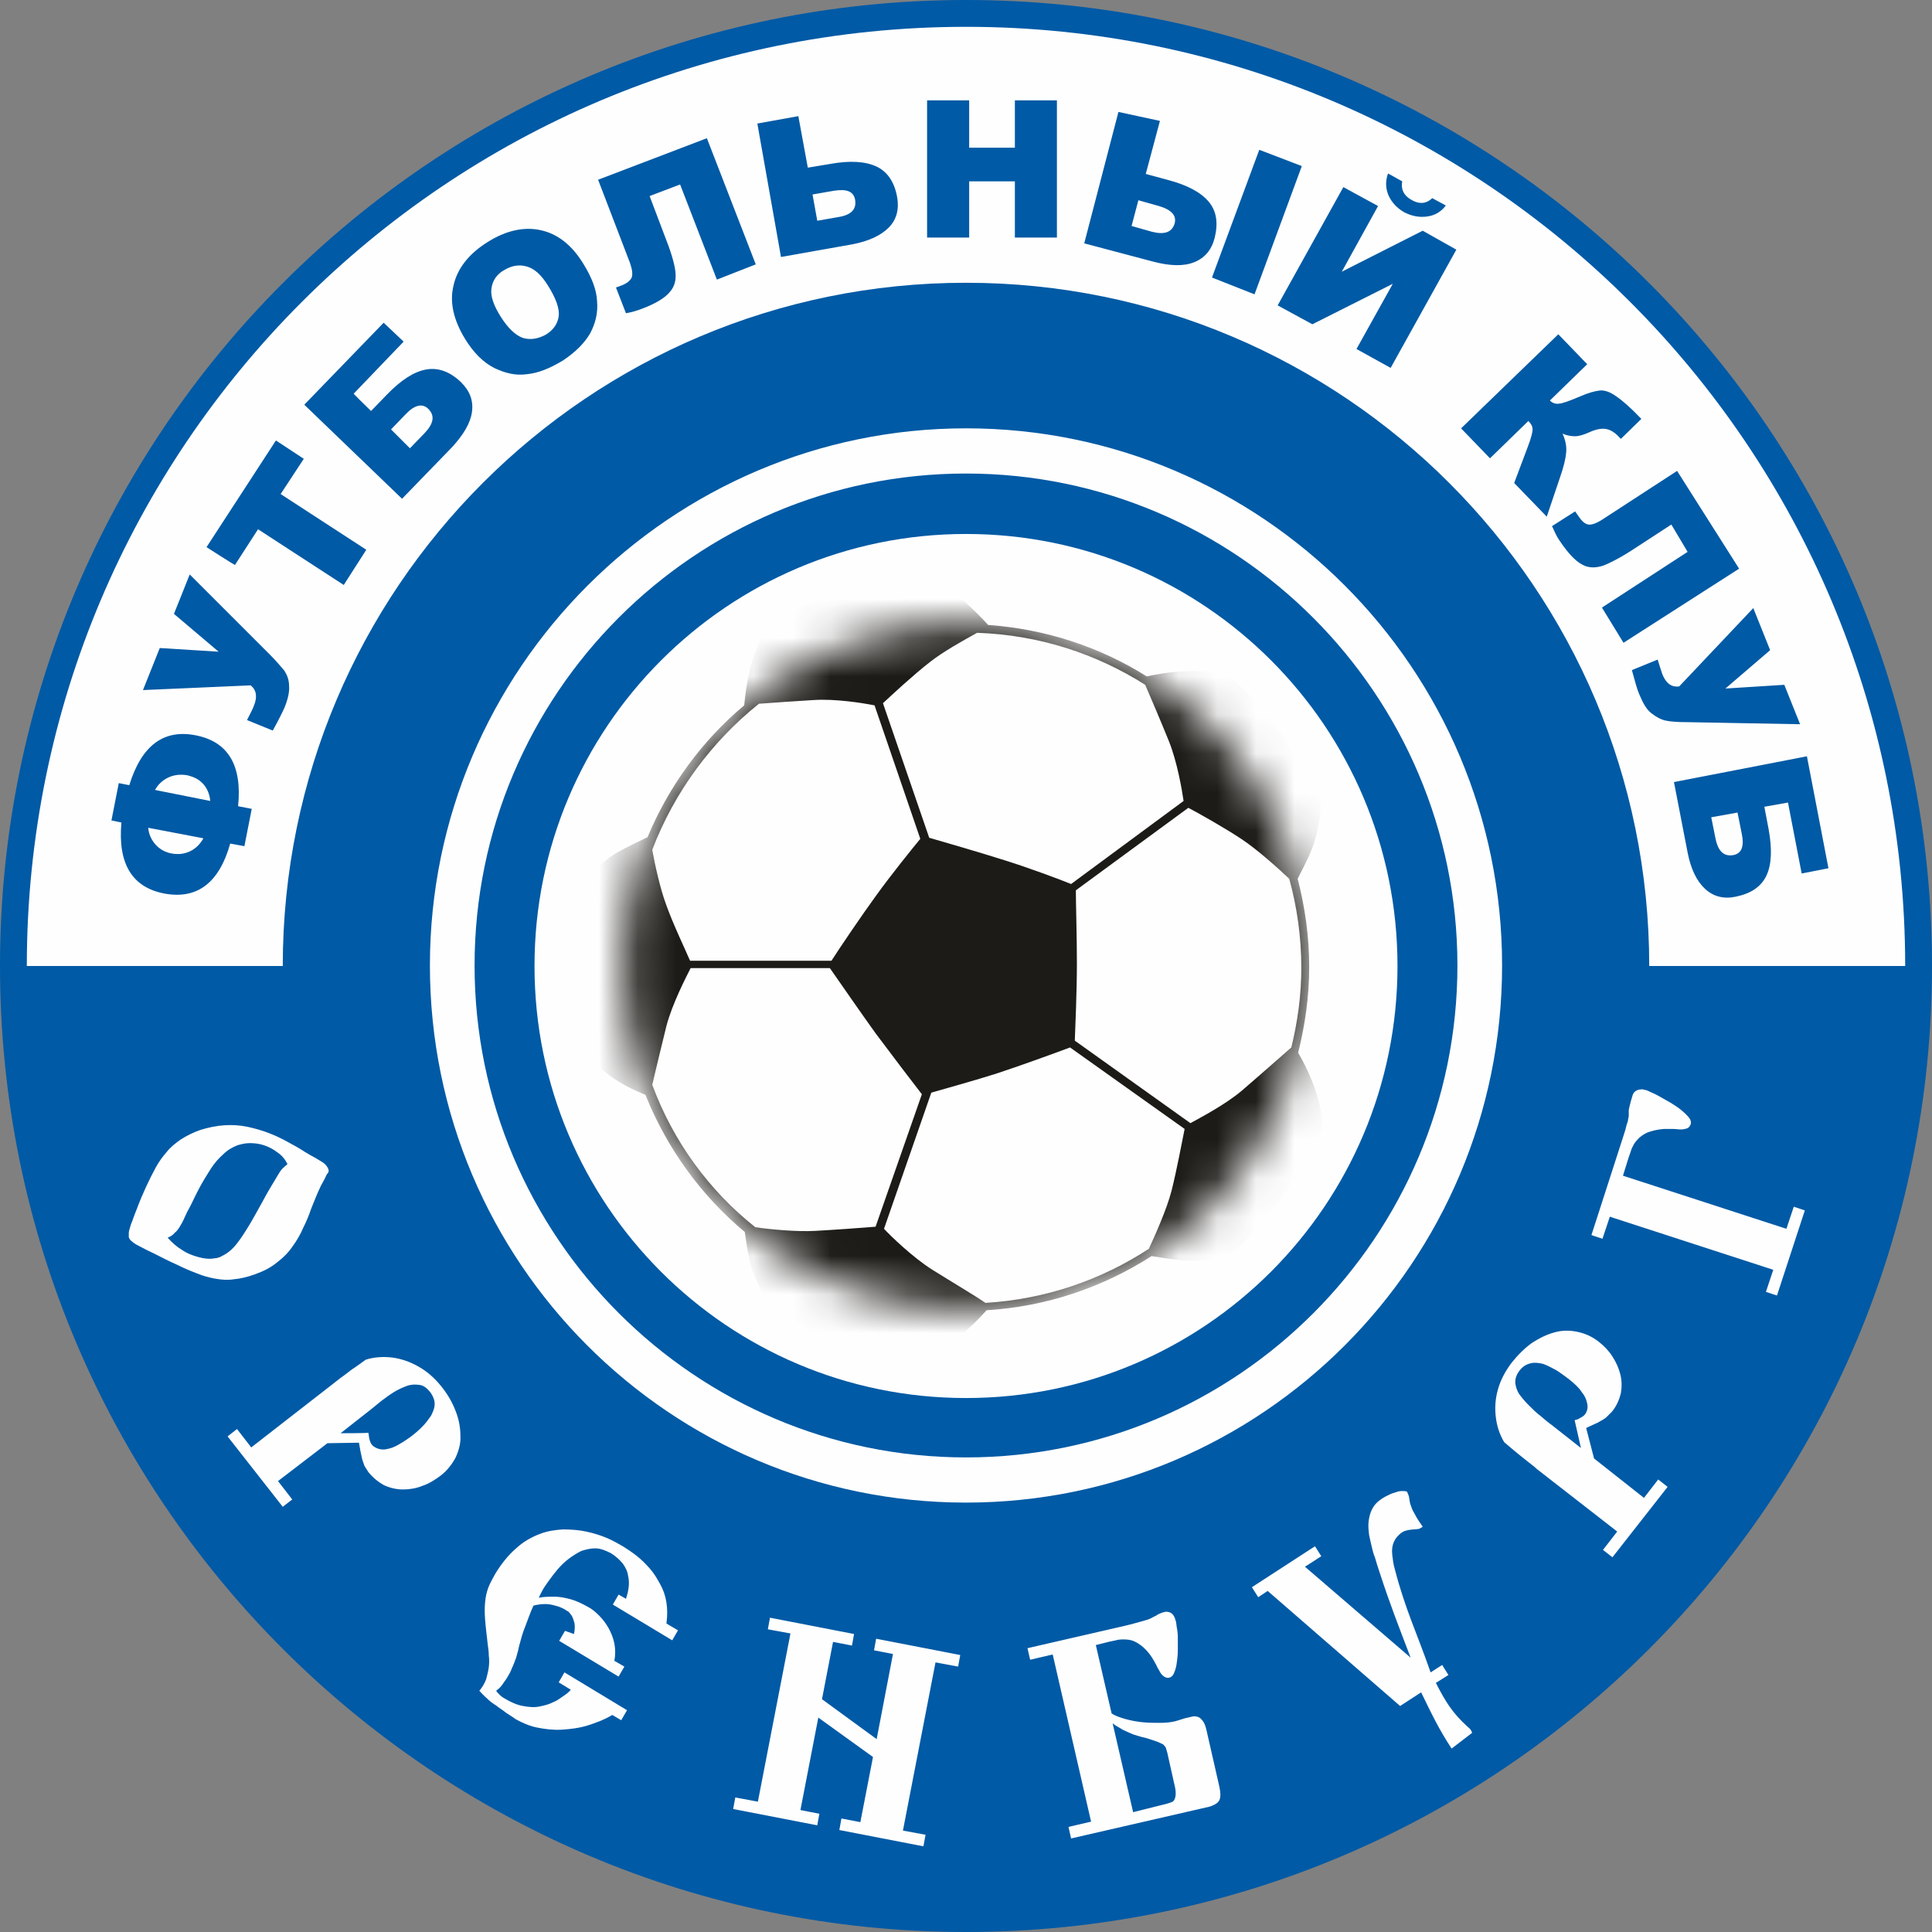 <?xml version="1.0" encoding="UTF-8"?>
<svg xmlns="http://www.w3.org/2000/svg" width="50" height="50" viewBox="0 0 50 50" fill="none">
  <rect x="0" y="0" width="50" height="50" fill="#808080" stroke="none"/>
  <g clip-path="url(#clip0_7329_5237)">
    <path d="M25 50C11.194 50 0 38.806 0 25C0 11.194 11.194 0 25 0C38.806 0 50 11.194 50 25C50 38.806 38.806 50 25 50Z" fill="#005AA6"></path>
    <path d="M49.306 25C49.306 11.575 38.425 0.694 25 0.694C11.575 0.694 0.694 11.575 0.694 25H49.306Z" fill="#FEFEFE"></path>
    <path d="M25 42.682C15.234 42.682 7.318 34.766 7.318 25C7.318 15.234 15.234 7.318 25 7.318C34.766 7.318 42.682 15.234 42.682 25C42.682 34.766 34.766 42.682 25 42.682Z" fill="#005AA5"></path>
    <path d="M3.346 20.321C3.659 19.301 4.23 18.866 5.06 19.029C5.903 19.192 6.27 19.804 6.162 20.865L6.515 20.933L6.325 21.899L5.958 21.831C5.672 22.851 5.101 23.286 4.244 23.123C3.414 22.96 3.047 22.348 3.142 21.287L2.884 21.233L3.074 20.267L3.346 20.321ZM5.441 20.729C5.427 20.552 5.359 20.403 5.264 20.294C5.155 20.172 5.019 20.104 4.842 20.063C4.679 20.036 4.516 20.049 4.366 20.117C4.217 20.185 4.094 20.294 4.012 20.444L5.441 20.729ZM5.264 21.695L3.836 21.423C3.849 21.586 3.917 21.736 4.026 21.858C4.135 21.981 4.285 22.062 4.448 22.089C4.611 22.117 4.761 22.103 4.91 22.035C5.06 21.967 5.182 21.845 5.264 21.695ZM3.7 17.859L4.135 16.771L5.658 16.866L4.502 15.887L4.91 14.867L6.991 16.948C7.154 17.111 7.277 17.261 7.359 17.356C7.427 17.465 7.481 17.587 7.481 17.75C7.495 17.9 7.454 18.09 7.359 18.322C7.304 18.444 7.209 18.635 7.059 18.907L6.393 18.635C6.474 18.471 6.542 18.349 6.57 18.267C6.665 18.036 6.638 17.859 6.488 17.737L3.7 17.859ZM5.345 14.16L7.141 11.399L7.862 11.874L7.263 12.786L9.48 14.228L8.896 15.139L6.678 13.697L6.08 14.622C6.066 14.622 5.345 14.16 5.345 14.16ZM9.603 10.637L10.011 10.215C10.378 9.834 10.718 9.617 11.031 9.562C11.344 9.508 11.643 9.617 11.929 9.889C12.16 10.12 12.255 10.365 12.214 10.664C12.174 10.95 11.997 11.249 11.697 11.575L10.405 12.908L7.875 10.474L9.929 8.352L10.446 8.841L9.154 10.188C9.14 10.188 9.603 10.637 9.603 10.637ZM10.609 11.602L10.99 11.208C11.221 10.963 11.262 10.759 11.085 10.582C10.936 10.433 10.732 10.474 10.501 10.718L10.12 11.113L10.609 11.602ZM12.037 8.773C11.738 8.284 11.63 7.821 11.738 7.386C11.834 6.951 12.133 6.57 12.609 6.271C13.098 5.958 13.575 5.863 13.996 5.958C14.431 6.053 14.799 6.339 15.098 6.828C15.316 7.182 15.438 7.495 15.452 7.794C15.479 8.093 15.411 8.365 15.275 8.624C15.125 8.882 14.894 9.113 14.567 9.331C14.227 9.535 13.928 9.657 13.629 9.685C13.343 9.725 13.071 9.657 12.786 9.521C12.5 9.372 12.255 9.127 12.037 8.773ZM12.962 8.202C13.153 8.501 13.343 8.678 13.534 8.746C13.724 8.801 13.915 8.773 14.119 8.665C14.323 8.542 14.431 8.379 14.459 8.188C14.486 7.998 14.391 7.726 14.187 7.4C14.01 7.114 13.833 6.951 13.629 6.896C13.438 6.842 13.248 6.869 13.044 6.992C12.854 7.1 12.745 7.264 12.718 7.468C12.69 7.658 12.772 7.903 12.962 8.202ZM19.559 6.842L18.553 7.236L17.601 4.774L16.812 5.074L17.193 6.08C17.356 6.488 17.451 6.801 17.478 7.019C17.505 7.236 17.465 7.413 17.329 7.563C17.206 7.712 16.961 7.862 16.594 7.998C16.485 8.039 16.349 8.08 16.2 8.107L15.941 7.44L16.091 7.386C16.227 7.332 16.308 7.264 16.349 7.182C16.377 7.1 16.363 6.978 16.308 6.815L15.479 4.652L18.294 3.577L19.559 6.842ZM20.906 4.339L21.477 4.244C21.994 4.149 22.402 4.176 22.688 4.312C22.973 4.448 23.15 4.72 23.218 5.101C23.273 5.414 23.204 5.686 23 5.89C22.797 6.094 22.484 6.243 22.048 6.325L20.212 6.651L19.6 3.197L20.661 3.006L20.906 4.339ZM21.151 5.713L21.695 5.618C22.035 5.563 22.171 5.414 22.13 5.169C22.089 4.951 21.912 4.883 21.572 4.938L21.028 5.033L21.151 5.713ZM23.993 2.598H25.082V3.822H26.265V2.598H27.353V6.148H26.265V4.693H25.082V6.148H23.993V2.598ZM29.652 4.502L30.209 4.652C30.726 4.788 31.08 4.978 31.284 5.223C31.488 5.468 31.529 5.781 31.434 6.162C31.352 6.475 31.175 6.679 30.903 6.787C30.631 6.896 30.277 6.883 29.856 6.774L28.06 6.298L28.945 2.897L30.019 3.129L29.652 4.502ZM29.285 5.849L29.815 5.999C30.141 6.08 30.332 6.012 30.4 5.781C30.454 5.577 30.318 5.427 29.992 5.332L29.461 5.182L29.285 5.849ZM32.59 3.877L33.691 4.298L32.467 7.617L31.366 7.182L32.59 3.877ZM37.69 6.461L35.99 9.521L35.106 9.032L36.045 7.345L33.964 8.392L33.066 7.903L34.766 4.842L35.664 5.332L34.725 7.032L36.82 5.971L37.69 6.461ZM37.418 5.318C37.296 5.482 37.133 5.577 36.929 5.604C36.725 5.631 36.534 5.591 36.344 5.495C36.153 5.386 36.017 5.237 35.936 5.06C35.854 4.87 35.854 4.679 35.922 4.489L36.289 4.693C36.249 4.897 36.33 5.06 36.521 5.169C36.725 5.291 36.915 5.278 37.065 5.128L37.418 5.318ZM40.03 13.371L39.187 12.5L39.54 11.562C39.622 11.344 39.663 11.194 39.663 11.113C39.663 11.031 39.622 10.963 39.554 10.895L38.561 11.861L37.813 11.086L40.329 8.651L41.077 9.426L40.111 10.365C40.179 10.433 40.261 10.46 40.343 10.446C40.424 10.446 40.615 10.378 40.9 10.256C41.118 10.161 41.281 10.12 41.404 10.106C41.526 10.093 41.676 10.147 41.825 10.256C41.989 10.365 42.206 10.555 42.478 10.841L41.948 11.358L41.907 11.317C41.785 11.181 41.662 11.113 41.54 11.099C41.431 11.086 41.295 11.113 41.145 11.181C40.996 11.249 40.86 11.29 40.764 11.29C40.669 11.29 40.56 11.276 40.438 11.222C40.506 11.371 40.547 11.534 40.533 11.698C40.52 11.874 40.465 12.092 40.37 12.364L40.03 13.371ZM42.016 16.635L41.458 15.724L43.675 14.282L43.254 13.575L42.356 14.16C41.989 14.405 41.703 14.554 41.499 14.636C41.295 14.704 41.104 14.704 40.941 14.608C40.764 14.513 40.574 14.309 40.356 13.983C40.288 13.888 40.234 13.765 40.166 13.616L40.764 13.235L40.86 13.371C40.941 13.493 41.023 13.561 41.104 13.575C41.186 13.588 41.309 13.547 41.458 13.452L43.403 12.187L45.008 14.717L42.016 16.635ZM45.375 15.737L45.811 16.826L44.654 17.819L46.178 17.723L46.586 18.743L43.648 18.689C43.403 18.689 43.226 18.675 43.104 18.648C42.981 18.621 42.859 18.553 42.737 18.458C42.614 18.363 42.519 18.199 42.424 17.968C42.369 17.846 42.315 17.642 42.233 17.342L42.9 17.07C42.954 17.247 42.995 17.37 43.022 17.451C43.117 17.683 43.254 17.791 43.458 17.764L45.375 15.737ZM45.661 20.879L45.77 21.45C45.865 21.967 45.851 22.375 45.715 22.661C45.579 22.946 45.321 23.123 44.926 23.205C44.614 23.273 44.342 23.205 44.124 23.001C43.906 22.797 43.757 22.484 43.675 22.062L43.322 20.24L46.763 19.573L47.32 22.47L46.627 22.606L46.273 20.77L45.661 20.879ZM44.287 21.151L44.396 21.695C44.464 22.035 44.614 22.171 44.858 22.13C45.076 22.089 45.144 21.899 45.076 21.573L44.967 21.029L44.287 21.151Z" fill="#005AA5"></path>
    <path d="M8.501 30.264C8.474 30.196 8.433 30.142 8.379 30.101C8.324 30.06 8.243 30.019 8.161 29.965C8.08 29.924 7.984 29.87 7.875 29.802C7.753 29.72 7.603 29.638 7.454 29.557C7.304 29.475 7.141 29.393 6.964 29.326C6.787 29.258 6.597 29.203 6.407 29.162C6.216 29.122 6.012 29.108 5.808 29.122C5.604 29.135 5.4 29.176 5.182 29.244C4.992 29.312 4.829 29.393 4.679 29.489C4.543 29.584 4.407 29.693 4.312 29.815C4.203 29.938 4.108 30.074 4.026 30.223C3.945 30.373 3.863 30.536 3.781 30.713C3.7 30.89 3.618 31.08 3.537 31.298C3.469 31.461 3.428 31.597 3.387 31.692C3.36 31.787 3.333 31.855 3.333 31.91C3.333 31.964 3.333 31.991 3.333 32.019C3.346 32.059 3.373 32.1 3.414 32.127C3.455 32.168 3.523 32.209 3.605 32.25C3.686 32.291 3.809 32.359 3.958 32.427C4.176 32.535 4.38 32.644 4.57 32.726C4.761 32.821 4.924 32.889 5.101 32.957C5.264 33.025 5.427 33.066 5.577 33.093C5.74 33.12 5.89 33.134 6.053 33.107C6.216 33.093 6.393 33.052 6.583 32.984C6.815 32.903 7.005 32.807 7.168 32.672C7.331 32.549 7.467 32.413 7.576 32.25C7.685 32.1 7.78 31.937 7.848 31.774C7.93 31.611 7.998 31.447 8.052 31.284C8.12 31.121 8.175 30.971 8.243 30.822C8.284 30.727 8.324 30.645 8.365 30.577C8.406 30.509 8.433 30.441 8.46 30.386C8.501 30.359 8.515 30.305 8.501 30.264ZM7.44 30.128C7.386 30.169 7.345 30.21 7.304 30.25C7.263 30.291 7.223 30.359 7.182 30.427C7.141 30.495 7.087 30.59 7.019 30.699C6.951 30.808 6.869 30.958 6.774 31.134C6.651 31.352 6.543 31.556 6.434 31.733C6.325 31.91 6.23 32.059 6.121 32.196C6.026 32.318 5.917 32.413 5.794 32.481C5.754 32.495 5.726 32.522 5.686 32.535C5.645 32.549 5.604 32.563 5.563 32.563C5.427 32.59 5.291 32.576 5.142 32.535C4.992 32.495 4.842 32.44 4.706 32.345C4.57 32.264 4.448 32.155 4.339 32.032C4.407 32.005 4.475 31.964 4.516 31.91C4.57 31.869 4.611 31.815 4.652 31.747C4.693 31.679 4.734 31.611 4.774 31.515C4.815 31.42 4.87 31.311 4.938 31.189C5.006 31.053 5.074 30.903 5.169 30.727C5.264 30.55 5.359 30.4 5.454 30.25C5.55 30.101 5.658 29.978 5.781 29.87C5.89 29.761 6.012 29.693 6.148 29.638C6.243 29.611 6.352 29.584 6.461 29.584C6.583 29.584 6.706 29.598 6.828 29.638C6.951 29.679 7.059 29.733 7.168 29.815C7.291 29.897 7.372 29.992 7.44 30.128ZM8.474 37.35L9.29 37.337C9.304 37.419 9.317 37.5 9.331 37.568C9.344 37.636 9.358 37.691 9.372 37.759C9.385 37.813 9.412 37.867 9.426 37.922C9.453 37.976 9.494 38.031 9.535 38.099C9.657 38.248 9.793 38.357 9.943 38.439C10.093 38.507 10.256 38.547 10.433 38.547C10.596 38.547 10.773 38.52 10.936 38.452C11.099 38.398 11.249 38.303 11.398 38.194C11.575 38.058 11.698 37.895 11.793 37.718C11.874 37.541 11.929 37.35 11.915 37.147C11.915 36.943 11.874 36.725 11.793 36.521C11.711 36.303 11.589 36.086 11.412 35.868C11.235 35.65 11.045 35.487 10.827 35.365C10.61 35.242 10.378 35.161 10.147 35.133C9.916 35.106 9.685 35.12 9.467 35.188C9.331 35.283 9.208 35.378 9.1 35.446C8.991 35.528 8.909 35.596 8.828 35.65C8.746 35.718 8.664 35.773 8.583 35.841L6.502 37.459L6.134 36.983L5.89 37.174L7.318 38.996L7.563 38.806L7.195 38.33L8.474 37.35ZM8.814 37.092L9.576 36.494C9.657 36.426 9.766 36.344 9.861 36.262C9.97 36.181 10.079 36.099 10.188 36.031C10.297 35.963 10.419 35.909 10.528 35.868C10.637 35.827 10.745 35.827 10.854 35.841C10.963 35.854 11.045 35.922 11.126 36.018C11.208 36.126 11.249 36.235 11.249 36.33C11.249 36.439 11.208 36.534 11.153 36.643C11.085 36.738 11.018 36.834 10.922 36.929C10.827 37.024 10.732 37.106 10.623 37.187C10.473 37.296 10.337 37.378 10.229 37.432C10.12 37.486 10.025 37.5 9.943 37.514C9.861 37.514 9.793 37.5 9.739 37.473C9.685 37.446 9.644 37.419 9.617 37.378C9.603 37.364 9.589 37.337 9.576 37.296C9.562 37.269 9.562 37.228 9.549 37.187C9.549 37.147 9.535 37.119 9.535 37.078C9.549 37.092 8.814 37.092 8.814 37.092ZM14.622 42.206L14.472 42.465L16.009 43.39L16.159 43.131L15.9 42.982C15.928 42.832 15.928 42.682 15.9 42.533C15.873 42.397 15.819 42.261 15.751 42.138C15.683 42.016 15.601 41.907 15.506 41.812C15.411 41.717 15.316 41.635 15.207 41.581C15.057 41.499 14.921 41.431 14.772 41.39C14.622 41.349 14.486 41.322 14.35 41.322C14.214 41.322 14.078 41.322 13.942 41.349C13.956 41.322 13.969 41.295 13.983 41.268C13.996 41.241 14.01 41.213 14.024 41.186C14.064 41.105 14.132 41.009 14.2 40.914C14.268 40.819 14.35 40.71 14.431 40.615C14.513 40.52 14.608 40.425 14.717 40.343C14.826 40.261 14.935 40.193 15.044 40.139C15.166 40.098 15.289 40.071 15.411 40.071C15.533 40.071 15.669 40.125 15.805 40.193C15.941 40.275 16.037 40.37 16.118 40.465C16.186 40.56 16.241 40.669 16.254 40.778C16.281 40.887 16.281 40.996 16.268 41.091C16.254 41.2 16.227 41.295 16.2 41.377L16.009 41.268L15.86 41.526L17.397 42.451L17.546 42.193L17.247 42.016C17.274 41.825 17.274 41.649 17.247 41.472C17.22 41.295 17.166 41.145 17.084 40.996C17.002 40.846 16.921 40.71 16.812 40.588C16.703 40.465 16.594 40.356 16.472 40.261C16.349 40.166 16.227 40.084 16.118 40.017C15.996 39.949 15.86 39.867 15.697 39.799C15.533 39.731 15.357 39.676 15.166 39.636C14.976 39.595 14.772 39.581 14.568 39.581C14.364 39.595 14.159 39.622 13.956 39.704C13.752 39.785 13.547 39.894 13.357 40.071C13.167 40.234 12.976 40.465 12.813 40.737C12.745 40.86 12.677 40.982 12.636 41.091C12.595 41.2 12.568 41.322 12.555 41.458C12.541 41.594 12.541 41.744 12.555 41.921C12.568 42.097 12.595 42.315 12.623 42.56C12.636 42.655 12.65 42.75 12.65 42.846C12.663 42.941 12.663 43.05 12.65 43.145C12.636 43.254 12.609 43.349 12.582 43.458C12.541 43.566 12.486 43.662 12.405 43.757C12.459 43.811 12.514 43.879 12.595 43.947C12.663 44.015 12.745 44.083 12.84 44.138C12.922 44.206 13.017 44.26 13.099 44.328C13.18 44.383 13.275 44.437 13.343 44.491C13.52 44.587 13.697 44.668 13.901 44.709C14.105 44.75 14.323 44.777 14.54 44.764C14.758 44.75 14.989 44.723 15.207 44.655C15.425 44.587 15.642 44.505 15.846 44.383L16.077 44.519L16.227 44.26L14.608 43.281L14.459 43.539L14.772 43.73C14.731 43.784 14.663 43.839 14.581 43.893C14.499 43.947 14.418 44.015 14.309 44.056C14.2 44.111 14.091 44.138 13.956 44.165C13.833 44.192 13.683 44.179 13.534 44.151C13.384 44.124 13.221 44.056 13.044 43.947C12.99 43.92 12.949 43.879 12.922 43.852C12.895 43.825 12.867 43.798 12.84 43.757C12.867 43.73 12.895 43.716 12.922 43.689C12.949 43.662 12.976 43.635 13.003 43.594C13.031 43.553 13.058 43.512 13.099 43.458C13.167 43.349 13.221 43.254 13.248 43.172C13.289 43.09 13.316 43.009 13.343 42.941C13.371 42.873 13.384 42.791 13.411 42.71C13.425 42.628 13.452 42.533 13.479 42.438C13.507 42.329 13.547 42.206 13.602 42.07C13.656 41.934 13.711 41.758 13.806 41.553C13.915 41.526 14.01 41.513 14.119 41.513C14.227 41.513 14.323 41.54 14.418 41.567C14.513 41.594 14.595 41.635 14.676 41.69C14.717 41.703 14.744 41.744 14.785 41.798C14.826 41.853 14.84 41.921 14.867 42.002C14.88 42.084 14.88 42.179 14.853 42.288L14.622 42.206ZM21.178 44.451L22.593 45.471L22.266 47.157L21.776 47.062L21.722 47.361L23.898 47.783L23.953 47.484L23.368 47.375L24.211 43.022L24.796 43.131L24.851 42.832L22.674 42.41L22.62 42.71L23.11 42.805L22.688 45.008L21.273 43.975L21.559 42.492L22.049 42.587L22.103 42.288L19.927 41.866L19.872 42.166L20.457 42.274L19.614 46.627L19.029 46.518L18.974 46.817L21.151 47.239L21.205 46.94L20.715 46.844L21.178 44.451ZM26.591 42.655L26.66 42.954L27.244 42.818L28.237 47.144L27.652 47.28L27.72 47.579L31.216 46.776C31.298 46.763 31.366 46.736 31.42 46.709C31.474 46.681 31.515 46.654 31.543 46.613C31.57 46.572 31.583 46.518 31.583 46.45C31.583 46.382 31.57 46.287 31.543 46.178L31.23 44.804C31.203 44.682 31.175 44.6 31.134 44.546C31.094 44.491 31.053 44.451 31.012 44.437C30.971 44.423 30.917 44.41 30.862 44.423C30.808 44.437 30.74 44.451 30.686 44.464C30.631 44.478 30.59 44.491 30.55 44.505C30.509 44.519 30.454 44.532 30.414 44.546C30.305 44.573 30.169 44.587 30.033 44.587C29.883 44.587 29.733 44.587 29.584 44.573C29.434 44.559 29.285 44.532 29.135 44.491C28.999 44.451 28.863 44.41 28.768 44.342L28.36 42.574L28.632 42.506C28.727 42.478 28.836 42.465 28.931 42.438C29.026 42.424 29.121 42.424 29.217 42.438C29.312 42.451 29.407 42.492 29.516 42.574C29.611 42.642 29.72 42.75 29.815 42.9C29.856 42.968 29.897 43.036 29.924 43.09C29.951 43.158 29.992 43.213 30.019 43.267C30.046 43.322 30.087 43.362 30.128 43.39C30.169 43.417 30.21 43.431 30.264 43.417C30.318 43.403 30.359 43.362 30.386 43.294C30.414 43.227 30.441 43.145 30.454 43.036C30.468 42.941 30.482 42.832 30.482 42.71C30.482 42.601 30.482 42.478 30.482 42.383C30.482 42.274 30.468 42.179 30.454 42.111C30.441 42.029 30.441 41.975 30.427 41.948C30.414 41.894 30.4 41.853 30.373 41.812C30.346 41.771 30.318 41.744 30.278 41.73C30.237 41.717 30.196 41.703 30.142 41.717C30.087 41.73 30.046 41.744 30.019 41.758C29.992 41.771 29.951 41.785 29.924 41.812C29.883 41.825 29.842 41.853 29.788 41.88C29.733 41.907 29.652 41.934 29.543 41.962C29.434 41.989 29.312 42.029 29.135 42.07L26.591 42.655ZM29.325 46.899L28.795 44.6C28.877 44.668 28.972 44.709 29.053 44.764C29.135 44.804 29.23 44.845 29.325 44.886C29.421 44.913 29.529 44.954 29.666 44.981C29.788 45.022 29.883 45.049 29.951 45.076C30.019 45.103 30.073 45.131 30.101 45.144C30.128 45.172 30.155 45.199 30.169 45.226C30.182 45.267 30.196 45.307 30.21 45.362L30.386 46.151C30.414 46.26 30.427 46.341 30.427 46.409C30.427 46.477 30.414 46.532 30.4 46.559C30.386 46.6 30.359 46.627 30.318 46.641C30.278 46.654 30.237 46.668 30.196 46.681L29.325 46.899ZM37.486 43.349L37.323 43.09L37.024 43.281C36.67 42.261 36.371 41.662 36.099 40.615C36.058 40.479 36.045 40.356 36.031 40.234C36.017 40.112 36.031 40.003 36.072 39.908C36.113 39.812 36.181 39.731 36.276 39.663C36.33 39.622 36.398 39.608 36.466 39.595C36.534 39.581 36.63 39.581 36.725 39.568L36.82 39.513C36.738 39.391 36.67 39.296 36.63 39.214C36.589 39.132 36.548 39.078 36.534 39.023C36.521 38.983 36.507 38.942 36.494 38.915C36.494 38.888 36.48 38.86 36.48 38.833C36.48 38.806 36.466 38.779 36.466 38.738C36.453 38.697 36.439 38.656 36.412 38.602C36.371 38.588 36.33 38.588 36.276 38.588C36.221 38.588 36.167 38.602 36.099 38.629C36.031 38.643 35.977 38.67 35.922 38.697C35.868 38.724 35.813 38.752 35.773 38.779C35.65 38.86 35.569 38.942 35.514 39.051C35.46 39.146 35.433 39.268 35.419 39.377C35.405 39.5 35.419 39.608 35.433 39.731C35.46 39.853 35.487 39.976 35.514 40.084C35.528 40.139 35.541 40.207 35.582 40.302C35.609 40.397 35.65 40.533 35.705 40.697C35.99 41.567 36.181 42.043 36.507 42.9L33.773 40.547L34.195 40.275L34.032 40.017L32.399 41.077L32.563 41.336L32.807 41.173L36.235 44.151L36.779 43.798C37.051 44.355 37.228 44.736 37.568 45.253L38.099 44.845C38.085 44.804 38.071 44.777 38.058 44.764C38.044 44.736 38.017 44.723 37.99 44.696C37.582 44.328 37.405 44.029 37.16 43.553L37.486 43.349ZM41.254 37.745L41.05 36.956C41.132 36.915 41.2 36.888 41.254 36.861C41.322 36.834 41.377 36.806 41.417 36.779C41.472 36.752 41.513 36.725 41.567 36.684C41.608 36.643 41.662 36.589 41.717 36.534C41.839 36.385 41.907 36.222 41.948 36.058C41.975 35.895 41.975 35.732 41.934 35.569C41.894 35.406 41.825 35.256 41.73 35.106C41.635 34.957 41.513 34.834 41.377 34.725C41.2 34.589 41.023 34.508 40.819 34.467C40.629 34.426 40.425 34.426 40.234 34.481C40.03 34.535 39.84 34.63 39.649 34.753C39.459 34.889 39.282 35.065 39.119 35.27C38.956 35.487 38.833 35.718 38.765 35.963C38.697 36.208 38.683 36.439 38.711 36.67C38.738 36.902 38.806 37.119 38.928 37.323C39.051 37.432 39.173 37.527 39.268 37.609C39.364 37.691 39.459 37.759 39.54 37.827C39.622 37.895 39.704 37.949 39.772 38.017L41.853 39.636L41.485 40.112L41.73 40.302L43.158 38.48L42.914 38.289L42.546 38.765L41.254 37.745ZM40.914 37.473L40.152 36.874C40.057 36.806 39.962 36.725 39.867 36.643C39.758 36.562 39.663 36.466 39.568 36.371C39.472 36.276 39.391 36.181 39.323 36.086C39.255 35.99 39.227 35.882 39.214 35.786C39.214 35.678 39.241 35.582 39.323 35.474C39.404 35.365 39.5 35.31 39.608 35.283C39.717 35.256 39.812 35.27 39.935 35.297C40.044 35.337 40.152 35.392 40.275 35.46C40.384 35.528 40.492 35.609 40.601 35.691C40.751 35.813 40.86 35.909 40.928 36.018C41.009 36.113 41.05 36.208 41.064 36.276C41.091 36.358 41.091 36.426 41.077 36.48C41.064 36.534 41.036 36.589 41.009 36.616C40.996 36.63 40.968 36.657 40.941 36.67C40.914 36.684 40.873 36.711 40.846 36.725C40.805 36.738 40.778 36.752 40.751 36.752L40.914 37.473ZM41.186 31.964L41.472 32.059L41.662 31.488L45.892 32.862L45.702 33.433L45.988 33.528L46.709 31.325L46.423 31.23L46.232 31.801L42.002 30.427L42.125 30.033C42.152 29.938 42.193 29.842 42.22 29.747C42.261 29.652 42.301 29.57 42.37 29.502C42.438 29.421 42.519 29.366 42.628 29.312C42.737 29.271 42.886 29.23 43.063 29.217C43.145 29.217 43.213 29.217 43.294 29.217C43.362 29.217 43.431 29.23 43.498 29.23C43.566 29.23 43.607 29.217 43.662 29.203C43.703 29.189 43.73 29.149 43.757 29.094C43.77 29.04 43.757 28.985 43.716 28.931C43.675 28.877 43.607 28.809 43.526 28.741C43.444 28.673 43.362 28.618 43.254 28.55C43.158 28.496 43.063 28.441 42.968 28.387C42.873 28.333 42.791 28.292 42.723 28.265C42.655 28.237 42.614 28.21 42.587 28.21C42.533 28.197 42.492 28.183 42.451 28.197C42.41 28.197 42.37 28.21 42.329 28.237C42.288 28.265 42.261 28.305 42.247 28.36C42.22 28.455 42.193 28.537 42.179 28.605C42.166 28.659 42.152 28.713 42.152 28.741C42.152 28.768 42.152 28.795 42.152 28.809C42.152 28.822 42.152 28.849 42.152 28.863C42.152 28.89 42.152 28.917 42.138 28.945C42.138 28.985 42.125 29.04 42.097 29.108C42.084 29.176 42.057 29.271 42.016 29.393L41.186 31.964Z" fill="#FEFEFE"></path>
    <path d="M25 36.181C18.825 36.181 13.833 31.175 13.833 25C13.833 18.825 18.838 13.819 25 13.819C31.175 13.819 36.167 18.825 36.167 25C36.167 31.175 31.175 36.181 25 36.181Z" fill="#FEFEFE"></path>
    <path d="M25 38.887C17.342 38.887 11.126 32.658 11.126 24.986C11.126 17.329 17.356 11.085 25 11.085C32.658 11.085 38.874 17.315 38.874 24.986C38.874 32.658 32.658 38.887 25 38.887ZM25 12.255C17.982 12.255 12.282 17.968 12.282 24.986C12.282 32.005 17.995 37.718 25 37.718C32.019 37.718 37.718 32.005 37.718 24.986C37.718 17.982 32.019 12.255 25 12.255Z" fill="#FEFEFE"></path>
    <mask id="mask0_7329_5237" style="mask-type:luminance" maskUnits="userSpaceOnUse" x="16" y="16" width="18" height="18">
      <path d="M25 33.868C20.103 33.868 16.132 29.897 16.132 25C16.132 20.104 20.103 16.132 25 16.132C29.897 16.132 33.868 20.104 33.868 25C33.868 29.897 29.897 33.868 25 33.868Z" fill="white"></path>
    </mask>
    <g mask="url(#mask0_7329_5237)">
      <path d="M24.619 34.739C25.027 34.453 25.367 34.1 25.53 33.909C27.095 33.814 28.55 33.311 29.802 32.508C29.992 32.535 30.305 32.59 30.604 32.617C31.053 32.658 31.706 32.535 31.869 32.44C32.032 32.345 32.59 31.774 33.229 30.93C33.868 30.087 34.195 29.244 34.195 29.244C34.195 29.244 34.29 28.999 34.072 28.305C33.936 27.87 33.732 27.476 33.596 27.244C33.773 26.537 33.882 25.789 33.882 25.027C33.882 24.238 33.773 23.477 33.583 22.742C33.664 22.579 33.828 22.28 33.936 22.008C34.113 21.6 34.208 20.933 34.168 20.756C34.127 20.566 33.76 19.859 33.161 18.988C32.563 18.118 31.869 17.546 31.869 17.546C31.869 17.546 31.665 17.383 30.944 17.369C30.427 17.356 29.924 17.451 29.679 17.506C28.468 16.744 27.067 16.281 25.571 16.173C25.49 16.077 25.191 15.764 24.905 15.52C24.565 15.22 23.98 14.921 23.79 14.894C23.599 14.867 22.81 15.003 21.79 15.289C20.77 15.574 20.008 16.064 20.008 16.064C20.008 16.064 19.791 16.2 19.546 16.88C19.314 17.492 19.274 18.159 19.26 18.254C18.172 19.165 17.315 20.335 16.757 21.668C16.649 21.722 16.254 21.899 15.928 22.089C15.547 22.321 15.071 22.797 14.989 22.96C14.908 23.123 14.785 23.926 14.744 24.986C14.704 26.047 14.935 26.918 14.935 26.918C14.935 26.918 14.989 27.122 15.52 27.625C15.941 28.02 16.499 28.251 16.703 28.333C17.261 29.72 18.145 30.944 19.274 31.883C19.301 32.059 19.342 32.4 19.423 32.712C19.532 33.148 19.872 33.746 20.008 33.868C20.144 33.991 20.838 34.399 21.831 34.753C22.824 35.106 23.708 35.133 23.708 35.133C23.708 35.133 24.021 35.147 24.619 34.739ZM24.13 32.862C23.613 32.535 23.041 31.978 22.878 31.801L24.102 28.278C24.483 28.169 25.259 27.952 25.775 27.788C26.36 27.598 27.367 27.231 27.693 27.108L30.658 29.217C30.604 29.475 30.454 30.291 30.318 30.822C30.196 31.298 29.883 31.991 29.733 32.318C28.509 33.12 27.067 33.624 25.503 33.719C25.231 33.528 24.606 33.161 24.13 32.862ZM33.419 27.108C33.229 27.272 32.617 27.816 32.141 28.224C31.706 28.591 31.08 28.917 30.808 29.067L27.816 26.932C27.829 26.591 27.87 25.639 27.87 24.932C27.87 24.238 27.843 23.368 27.843 23.041L30.754 20.906C31.012 21.042 31.692 21.423 32.141 21.722C32.549 21.994 33.093 22.484 33.365 22.742C33.569 23.477 33.678 24.252 33.678 25.055C33.678 25.748 33.583 26.442 33.419 27.108ZM25.286 16.377C26.891 16.431 28.373 16.921 29.638 17.723C29.774 18.036 30.046 18.675 30.25 19.179C30.468 19.723 30.59 20.444 30.631 20.729L27.72 22.878C27.421 22.756 26.619 22.457 26.007 22.266C25.408 22.076 24.429 21.79 24.048 21.681L22.851 18.199C23.069 17.995 23.64 17.465 24.061 17.138C24.402 16.866 24.946 16.567 25.286 16.377ZM19.641 18.213C20.008 18.186 20.579 18.145 21.042 18.118C21.627 18.077 22.348 18.199 22.633 18.254L23.817 21.709C23.626 21.94 23.055 22.647 22.674 23.177C22.307 23.681 21.736 24.524 21.518 24.864H17.859C17.737 24.578 17.41 23.898 17.233 23.395C17.084 22.987 16.948 22.375 16.88 21.994C17.451 20.498 18.417 19.192 19.641 18.213ZM16.88 28.074C16.961 27.721 17.125 27.054 17.247 26.551C17.397 25.98 17.75 25.299 17.873 25.055H21.477C21.668 25.327 22.307 26.252 22.66 26.741C23.014 27.217 23.749 28.183 23.858 28.319L22.66 31.747C22.334 31.774 21.6 31.828 21.096 31.855C20.62 31.883 19.913 31.815 19.546 31.76C18.349 30.808 17.424 29.543 16.88 28.074Z" fill="#1C1B17"></path>
    </g>
  </g>
  <defs>
    <clipPath id="clip0_7329_5237">
      <rect width="50" height="50" fill="white"></rect>
    </clipPath>
  </defs>
</svg>

